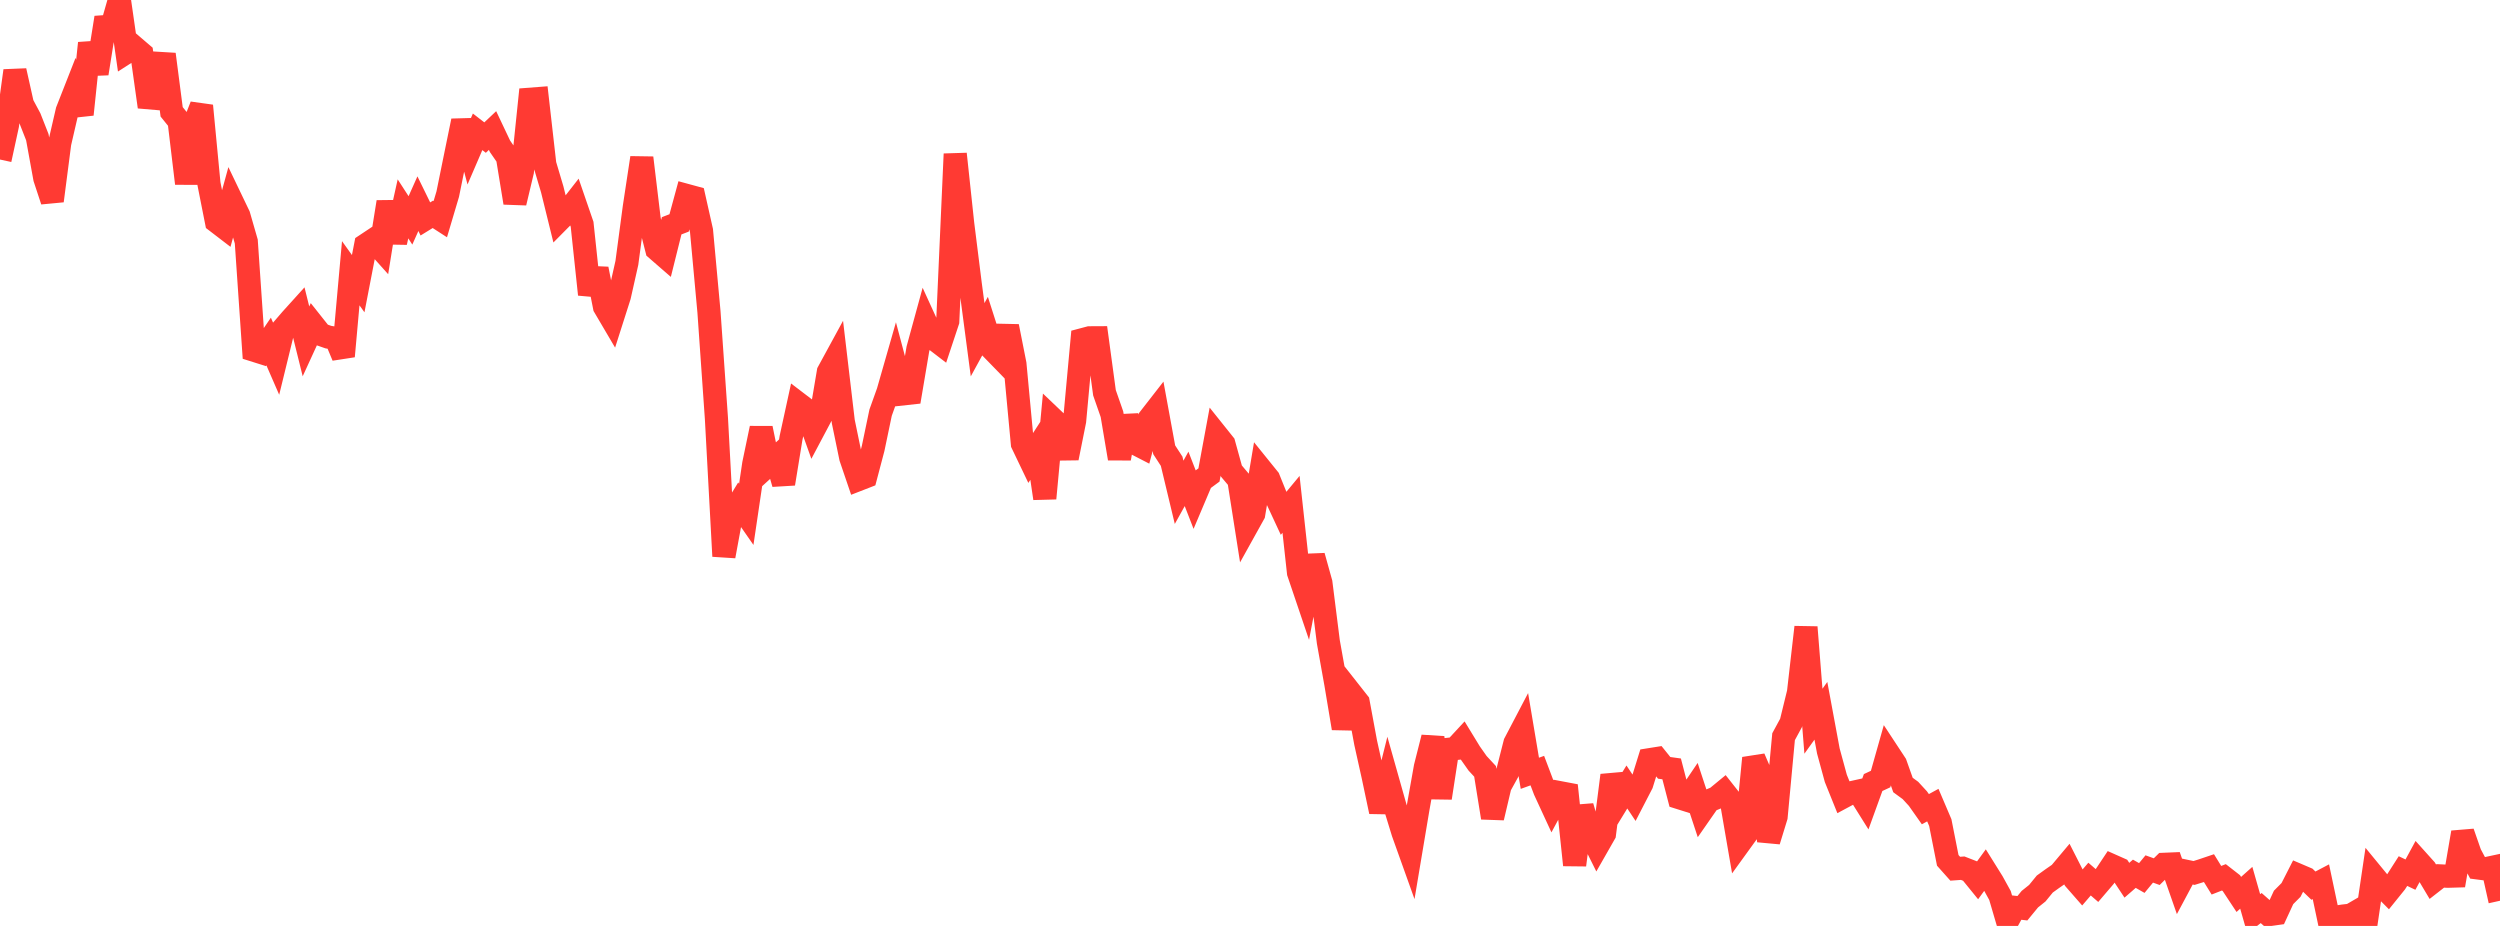 <?xml version="1.0" standalone="no"?>
<!DOCTYPE svg PUBLIC "-//W3C//DTD SVG 1.1//EN" "http://www.w3.org/Graphics/SVG/1.1/DTD/svg11.dtd">

<svg width="135" height="50" viewBox="0 0 135 50" preserveAspectRatio="none" 
  xmlns="http://www.w3.org/2000/svg"
  xmlns:xlink="http://www.w3.org/1999/xlink">


<polyline points="0.0, 8.615 0.403, 6.759 0.806, 3.822 1.209, 5.627 1.612, 6.38 2.015, 7.406 2.418, 9.622 2.821, 10.845 3.224, 7.735 3.627, 5.989 4.03, 4.963 4.433, 6.18 4.836, 2.331 5.239, 3.969 5.642, 1.442 6.045, 1.413 6.448, 0.0 6.851, 2.811 7.254, 2.552 7.657, 2.897 8.06, 5.77 8.463, 4.51 8.866, 2.932 9.269, 6.039 9.672, 6.539 10.075, 9.905 10.478, 6.737 10.881, 5.711 11.284, 9.925 11.687, 11.96 12.09, 12.269 12.493, 10.802 12.896, 11.642 13.299, 13.042 13.701, 18.907 14.104, 19.034 14.507, 18.442 14.91, 19.368 15.313, 17.721 15.716, 17.253 16.119, 16.807 16.522, 18.434 16.925, 17.555 17.328, 18.063 17.731, 18.204 18.134, 18.272 18.537, 19.237 18.94, 14.755 19.343, 15.318 19.746, 13.232 20.149, 12.964 20.552, 13.414 20.955, 10.908 21.358, 13.088 21.761, 11.278 22.164, 11.901 22.567, 10.999 22.97, 11.823 23.373, 11.575 23.776, 11.835 24.179, 10.479 24.582, 8.496 24.985, 6.527 25.388, 8.053 25.791, 7.118 26.194, 7.43 26.597, 7.049 27.0, 7.9 27.403, 8.485 27.806, 10.95 28.209, 9.256 28.612, 5.359 29.015, 5.328 29.418, 8.873 29.821, 10.228 30.224, 11.863 30.627, 11.456 31.03, 10.94 31.433, 12.112 31.836, 15.899 32.239, 14.522 32.642, 16.565 33.045, 17.25 33.448, 15.988 33.851, 14.196 34.254, 11.179 34.657, 8.523 35.06, 11.874 35.463, 13.462 35.866, 13.812 36.269, 12.193 36.672, 12.038 37.075, 10.554 37.478, 10.664 37.881, 12.457 38.284, 16.838 38.687, 22.594 39.09, 30.034 39.493, 27.852 39.896, 27.194 40.299, 27.774 40.701, 25.058 41.104, 23.126 41.507, 25.089 41.91, 24.722 42.313, 26.12 42.716, 23.648 43.119, 21.8 43.522, 22.107 43.925, 23.233 44.328, 22.473 44.731, 20.086 45.134, 19.346 45.537, 22.761 45.94, 24.714 46.343, 25.899 46.746, 25.742 47.149, 24.214 47.552, 22.285 47.955, 21.159 48.358, 19.752 48.761, 21.269 49.164, 21.225 49.567, 18.839 49.97, 17.367 50.373, 18.248 50.776, 18.557 51.179, 17.345 51.582, 8.314 51.985, 12.078 52.388, 15.296 52.791, 18.346 53.194, 17.609 53.597, 18.869 54.0, 19.283 54.403, 17.624 54.806, 19.659 55.209, 23.96 55.612, 24.801 56.015, 24.178 56.418, 26.912 56.821, 22.595 57.224, 22.979 57.627, 24.735 58.03, 22.726 58.433, 18.349 58.836, 18.242 59.239, 18.24 59.642, 21.21 60.045, 22.366 60.448, 24.76 60.851, 22.48 61.254, 23.918 61.657, 24.126 62.06, 22.61 62.463, 22.092 62.866, 24.287 63.269, 24.908 63.672, 26.586 64.075, 25.859 64.478, 26.897 64.881, 25.945 65.284, 25.649 65.687, 23.47 66.09, 23.974 66.493, 25.433 66.896, 25.912 67.299, 28.477 67.701, 27.753 68.104, 25.355 68.507, 25.854 68.91, 26.853 69.313, 27.72 69.716, 27.234 70.119, 30.921 70.522, 32.112 70.925, 30.026 71.328, 31.473 71.731, 34.665 72.134, 36.915 72.537, 39.325 72.94, 37.42 73.343, 37.932 73.746, 40.108 74.149, 41.921 74.552, 43.828 74.955, 42.215 75.358, 43.642 75.761, 44.956 76.164, 46.083 76.567, 43.683 76.97, 41.419 77.373, 39.825 77.776, 43.088 78.179, 40.467 78.582, 40.422 78.985, 39.987 79.388, 40.647 79.791, 41.219 80.194, 41.654 80.597, 44.156 81.0, 42.446 81.403, 41.715 81.806, 40.131 82.209, 39.362 82.612, 41.758 83.015, 41.613 83.418, 42.677 83.821, 43.55 84.224, 42.803 84.627, 42.879 85.03, 46.71 85.433, 43.549 85.836, 44.924 86.239, 45.733 86.642, 45.027 87.045, 41.868 87.448, 43.155 87.851, 42.497 88.254, 43.102 88.657, 42.322 89.06, 41.026 89.463, 40.962 89.866, 41.464 90.269, 41.52 90.672, 43.072 91.075, 43.199 91.478, 42.603 91.881, 43.825 92.284, 43.246 92.687, 43.077 93.09, 42.745 93.493, 43.256 93.896, 45.593 94.299, 45.036 94.701, 40.936 95.104, 41.871 95.507, 45.413 95.91, 44.102 96.313, 39.782 96.716, 39.039 97.119, 37.392 97.522, 33.869 97.925, 38.946 98.328, 38.383 98.731, 40.553 99.134, 42.031 99.537, 43.031 99.94, 42.815 100.343, 42.725 100.746, 43.369 101.149, 42.257 101.552, 42.069 101.955, 40.644 102.358, 41.257 102.761, 42.39 103.164, 42.685 103.567, 43.124 103.97, 43.696 104.373, 43.476 104.776, 44.421 105.179, 46.459 105.582, 46.911 105.985, 46.882 106.388, 47.039 106.791, 47.535 107.194, 46.981 107.597, 47.627 108.0, 48.358 108.403, 49.733 108.806, 48.999 109.209, 49.045 109.612, 48.555 110.015, 48.232 110.418, 47.739 110.821, 47.448 111.224, 47.169 111.627, 46.689 112.03, 47.48 112.433, 47.941 112.836, 47.471 113.239, 47.821 113.642, 47.35 114.045, 46.744 114.448, 46.923 114.851, 47.533 115.254, 47.183 115.657, 47.413 116.06, 46.924 116.463, 47.069 116.866, 46.673 117.269, 46.656 117.672, 47.81 118.075, 47.055 118.478, 47.14 118.881, 47.015 119.284, 46.879 119.687, 47.533 120.09, 47.375 120.493, 47.689 120.896, 48.299 121.299, 47.94 121.701, 49.349 122.104, 49.035 122.507, 49.391 122.91, 49.334 123.313, 48.461 123.716, 48.056 124.119, 47.265 124.522, 47.437 124.925, 47.825 125.328, 47.613 125.731, 49.521 126.134, 49.527 126.537, 49.466 126.94, 49.42 127.343, 49.186 127.746, 50.0 128.149, 47.27 128.552, 47.761 128.955, 48.166 129.358, 47.667 129.761, 47.038 130.164, 47.23 130.567, 46.488 130.97, 46.937 131.373, 47.613 131.776, 47.298 132.179, 47.317 132.582, 47.305 132.985, 44.953 133.388, 46.111 133.791, 46.867 134.194, 46.919 134.597, 46.833 135.0, 48.64" fill="none" stroke="#ff3a33" stroke-width="1.25"/>

</svg>